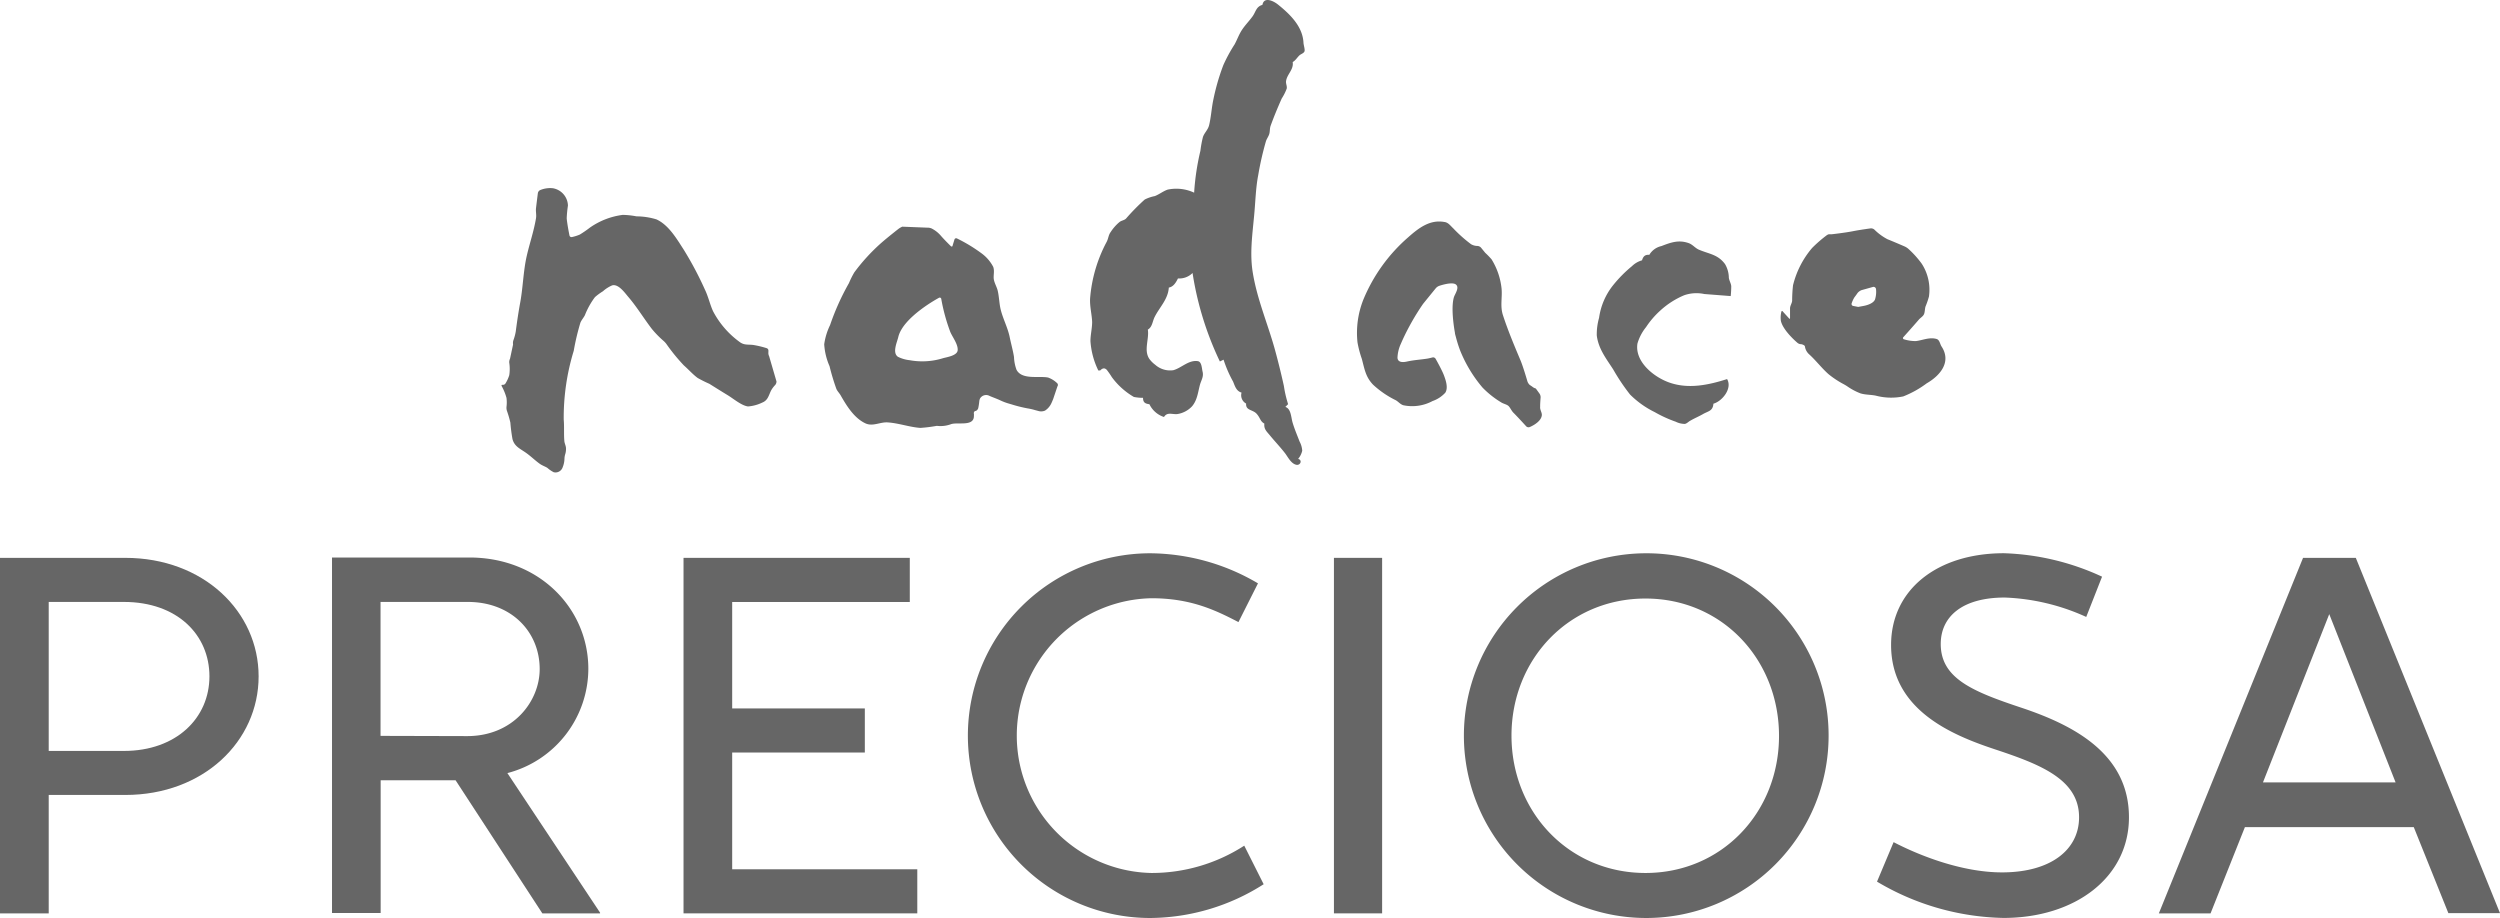 <svg id="Logo-ke-stazeni-2_Image" data-name="Logo-ke-stazeni-2 Image" xmlns="http://www.w3.org/2000/svg" viewBox="0 0 426.5 156.61"><defs><style>.cls-1{fill:#666;}</style></defs><title>preciosa_nadace</title><polygon class="cls-1" points="124.91 128.38 147.54 128.38 147.54 120.86 124.91 120.86 124.91 102.7 155.21 102.7 155.21 95.17 116.61 95.17 116.61 155.82 156.49 155.82 156.49 148.3 124.91 148.3 124.91 128.38"/><rect class="cls-1" x="227.57" y="95.17" width="8.22" height="60.65"/><path class="cls-1" d="M329.35,152.28a31.11,31.11,0,1,0,31.24,31.11A31.07,31.07,0,0,0,329.35,152.28Zm0,54.54c-13.1,0-22.86-10.42-22.86-23.43S316.25,160,329.35,160s22.78,10.43,22.78,23.44S342.4,206.82,329.35,206.82Z" transform="translate(-48.63 -57.89)"/><path class="cls-1" d="M70,153.06H48.63v60.65h8.31v-20.2H70c13.36,0,22.75-9.18,22.75-20.23S83.35,153.06,70,153.06ZM69.76,186H56.94V160.58H69.76c9.11,0,14.6,5.61,14.6,12.7S78.72,186,69.76,186Z" transform="translate(-48.63 -57.89)"/><path class="cls-1" d="M450.53,153.06h-9l-24.6,60.65h8.82L431.61,199h28.81l5.9,14.67h8.81Zm-15.84,38.31L446,162.66l11.32,28.71Z" transform="translate(-48.63 -57.89)"/><path class="cls-1" d="M245.05,206.82a23.44,23.44,0,0,1,0-46.87c6.7,0,10.88,2,14.86,4.07l3.33-6.61a36.57,36.57,0,0,0-18.38-5.13,31.11,31.11,0,1,0,0,62.22,36.36,36.36,0,0,0,19.35-5.76l-3.31-6.58A29.1,29.1,0,0,1,245.05,206.82Z" transform="translate(-48.63 -57.89)"/><path class="cls-1" d="M393.46,178.62c-8.32-2.77-13.74-5-13.74-10.87,0-4.6,3.59-7.92,10.93-7.92a36.61,36.61,0,0,1,13.89,3.31l2.7-6.87a42.9,42.9,0,0,0-16.74-4c-11.41,0-19.25,6.24-19.25,15.65,0,11,10.21,15.32,17.7,17.8,7.76,2.57,14.37,5.13,14.37,11.6,0,5.56-4.86,9.4-13.14,9.4-6.93,0-14.24-2.94-18.5-5.16l-2.83,6.74a43.76,43.76,0,0,0,21.56,6.19c12.25,0,21.42-6.92,21.42-17.17C411.83,186.53,402.49,181.63,393.46,178.62Z" transform="translate(-48.63 -57.89)"/><path class="cls-1" d="M149,172c0-10.22-8.28-19-20.3-19H105.27v60.65h8.3V191h12.78l14.81,22.72H151v-.13l-15.81-23.81A18.44,18.44,0,0,0,149,172Zm-35.45,11.43V160.58h14.89c7.4,0,12.26,5.07,12.26,11.46,0,5.44-4.45,11.43-12.38,11.43Z" transform="translate(-48.63 -57.89)"/><path class="cls-1" d="M264,58.72c-1.09.31-1.11,1.18-1.71,2s-1.22,1.43-1.76,2.24-.82,1.66-1.27,2.49A26.33,26.33,0,0,0,257.33,69a37.76,37.76,0,0,0-1.8,6.38c-.23,1.29-.32,2.6-.63,3.89-.22.82-.81,1.28-1.05,2a18.52,18.52,0,0,0-.43,2.34,42.12,42.12,0,0,0-1.07,7.15,7.16,7.16,0,0,0-4.52-.52c-.74.25-1.42.8-2.18,1.1a6.67,6.67,0,0,0-1.73.59,36.43,36.43,0,0,0-3.2,3.26c-.31.29-.74.31-1.08.56a7.45,7.45,0,0,0-1.53,1.73c-.39.51-.39,1.15-.7,1.7a24.58,24.58,0,0,0-2.81,9.64c-.07,1.37.3,2.69.35,4,0,1.09-.29,2.19-.29,3.27a13.51,13.51,0,0,0,1.34,5h.32c.35-.35.71-.53,1.13-.1a13.65,13.65,0,0,1,.86,1.24,12.39,12.39,0,0,0,3.76,3.38,8,8,0,0,0,1.56.15c0,.78.35,1,1.09,1.09a4.18,4.18,0,0,0,2.49,2.18c.56-.93,1.45-.38,2.34-.51A4.36,4.36,0,0,0,252,127.2c.91-1.08,1-2.44,1.36-3.73.23-.78.64-1.33.43-2.18-.14-.54-.13-1.69-.82-1.79-1.57-.23-2.81,1.19-4.19,1.55a3.82,3.82,0,0,1-3.07-.93,4.7,4.7,0,0,1-1-1c-1-1.48,0-3.38-.26-5,.78-.45.78-1.4,1.17-2.17.85-1.68,2.28-3,2.41-5,.78-.13,1.22-.86,1.56-1.56a3.18,3.18,0,0,0,2.49-.93,54,54,0,0,0,4.66,15.1l.63-.31A20.67,20.67,0,0,0,259,123c.32.79.55,1.61,1.44,1.87a1.61,1.61,0,0,0,.78,1.87c-.1,1.21,1.14,1,1.8,1.75s.57,1.25,1.31,1.67c-.11.94.41,1.35.94,2,.86,1.05,1.84,2.07,2.64,3.12.47.64,1,1.72,1.87,1.9.71.15,1.08-.81.31-1a3.31,3.31,0,0,0,.7-1.4,3.83,3.83,0,0,0-.45-1.56c-.41-1.07-.88-2.17-1.2-3.26-.26-.88-.25-2.34-1.23-2.65l.47-.47a19.74,19.74,0,0,1-.72-3.11c-.47-2.14-1-4.27-1.58-6.38-1.21-4.31-3-8.48-3.72-12.92-.55-3.27-.07-6.53.23-9.81.22-2.26.26-4.6.69-6.84a52.11,52.11,0,0,1,1.31-5.76c.13-.44.43-.81.57-1.25s.07-.93.23-1.4c.56-1.55,1.22-3.14,1.9-4.67a8.56,8.56,0,0,0,.86-1.71c.07-.43-.17-.82-.12-1.24.14-1.18,1.35-2,1.13-3.27.52-.3.73-.75,1.16-1.15.24-.22.68-.33.84-.64S271,65.57,271,65.1c-.18-2.76-2.34-4.82-4.34-6.43C265.89,58.05,264.27,57.26,264,58.72Z" transform="translate(-48.63 -57.89)"/><path class="cls-1" d="M330,101.37c-.71-.07-1.05.26-1.24.93a4,4,0,0,0-1.72,1,22.18,22.18,0,0,0-3.23,3.27,11.45,11.45,0,0,0-2.38,5.55,10.26,10.26,0,0,0-.39,3c.28,2.28,1.6,3.93,2.8,5.79a34.55,34.55,0,0,0,2.88,4.29,15.79,15.79,0,0,0,4.21,3,21.53,21.53,0,0,0,3.59,1.64,3.53,3.53,0,0,0,1.55.37c.37-.07.62-.41,1-.59.67-.39,1.38-.68,2.06-1.07.92-.54,1.71-.51,1.81-1.79,1.55-.44,3.26-2.64,2.33-4.2-3.11,1-6.46,1.71-9.65.66-2.65-.85-6.15-3.54-5.64-6.73a8,8,0,0,1,1.47-2.8,14.72,14.72,0,0,1,2.45-2.84,14.07,14.07,0,0,1,4.05-2.59,6.37,6.37,0,0,1,3.43-.21l4.51.35a16.47,16.47,0,0,0,.09-1.71c-.05-.47-.34-.92-.41-1.41a4.7,4.7,0,0,0-.64-2.32c-1.22-1.67-2.7-1.72-4.48-2.48-.63-.27-1.05-.87-1.72-1.11-1.72-.61-3.05-.12-4.66.5A3.2,3.2,0,0,0,330,101.37Z" transform="translate(-48.63 -57.89)"/><path class="cls-1" d="M227.44,122.3c-1.56-.32-4.45.44-5.39-1.32a6.92,6.92,0,0,1-.43-2.18c-.17-1.09-.48-2.17-.71-3.27-.31-1.65-1.16-3.2-1.56-4.82-.26-1.07-.26-2.18-.52-3.27-.16-.62-.53-1.22-.65-1.87s.16-1.43-.11-2.16a6.69,6.69,0,0,0-2-2.31,26.68,26.68,0,0,0-4.18-2.53.3.3,0,0,0-.43.19l-.31,1c0,.2-.18.25-.32.11s-1.11-1.09-1.73-1.81a5.14,5.14,0,0,0-1.57-1.21,1.79,1.79,0,0,0-.69-.12l-4.28-.17a3.55,3.55,0,0,0-.63.36s-1.94,1.51-3.1,2.54a32.76,32.76,0,0,0-4.45,4.89,15,15,0,0,0-.92,1.84,41.81,41.81,0,0,0-3.22,7.16,11,11,0,0,0-1,3.27,10.92,10.92,0,0,0,.91,3.74,37.81,37.81,0,0,0,1.17,3.89c.19.41.52.72.74,1.11,1,1.76,2.31,3.89,4.25,4.77,1.23.55,2.49-.26,3.73-.18,1.91.12,3.7.8,5.6.94a24.51,24.51,0,0,0,2.81-.35,5.18,5.18,0,0,0,2.33-.25c1.09-.48,4.05.49,4-1.48a1.9,1.9,0,0,0,0-.32A.41.41,0,0,1,215,128l.1,0a.76.76,0,0,0,.42-.49,10.45,10.45,0,0,0,.17-1.1,1.61,1.61,0,0,1,.13-.53,1.21,1.21,0,0,1,1.64-.44c.61.26,1.25.48,1.86.77a9.51,9.51,0,0,0,1.21.47l.71.21a23.58,23.58,0,0,0,2.69.67,9.84,9.84,0,0,1,1.27.29l.71.19a1.69,1.69,0,0,0,1-.1,3,3,0,0,0,1.1-1.29c.09-.19.21-.49.29-.68l.73-2.17a.41.41,0,0,0-.05-.54A4.36,4.36,0,0,0,227.44,122.3ZM212,117.71c-.15.84-1.74,1.09-2.43,1.27a11.92,11.92,0,0,1-5.75.36,5.83,5.83,0,0,1-2-.58c-1-.69-.16-2.45.06-3.38.82-3.43,6.93-6.68,6.93-6.68a.26.26,0,0,1,.4.19,31.67,31.67,0,0,0,1.51,5.55C211.06,115.33,212.15,116.67,212,117.71Z" transform="translate(-48.63 -57.89)"/><path class="cls-1" d="M311.46,125.7a1.11,1.11,0,0,0-.19-.66l-.63-.87a1.56,1.56,0,0,1-.62-.33l-.43-.29a1.54,1.54,0,0,1-.38-.59s-.69-2.4-1.16-3.54c-1.07-2.54-2.16-5.13-3-7.71-.53-1.55-.11-3-.25-4.58a11.8,11.8,0,0,0-1.71-5,14.15,14.15,0,0,0-1.08-1.11l-.73-.89a.87.87,0,0,0-.61-.28,2.25,2.25,0,0,1-1.08-.3,23.9,23.9,0,0,1-3.05-2.72c-.48-.44-.84-1-1.51-1.07-2.49-.45-4.42,1.07-6.16,2.61A28.48,28.48,0,0,0,281.22,109a15.36,15.36,0,0,0-1,7.32,18.58,18.58,0,0,0,.74,2.8c.46,1.71.63,3.06,1.92,4.4a16.06,16.06,0,0,0,3.89,2.66c.44.26.75.68,1.25.84a7.33,7.33,0,0,0,5-.71,5.26,5.26,0,0,0,2.18-1.43c.53-.84.07-2.15-.25-3-.39-1-1.41-2.79-1.41-2.79a.49.49,0,0,0-.53-.22s-.41.11-.77.18c-1.19.2-2.4.25-3.58.52-.62.14-1.56.21-1.62-.64a6.24,6.24,0,0,1,.54-2.31l.3-.68a41,41,0,0,1,3.52-6.2c.81-1,2.17-2.67,2.17-2.67a1.43,1.43,0,0,1,.58-.41s2.19-.77,2.86-.23-.21,1.65-.36,2.22c-.57,2.06.19,6,.19,6,0,.2.11.52.16.72a21.58,21.58,0,0,0,.72,2.29,23,23,0,0,0,3.82,6.34,15.69,15.69,0,0,0,3.2,2.54c.36.23.8.3,1.15.54s.57.9,1,1.29c.86.87,2.11,2.25,2.11,2.25a.56.56,0,0,0,.59.13s2-.79,2.08-2.07c0-.48-.34-.88-.29-1.37C311.37,126.67,311.46,125.7,311.46,125.7Z" transform="translate(-48.63 -57.89)"/><path class="cls-1" d="M379.86,117c-.27-.4-.32-1.13-.85-1.28-1.22-.36-2.4.23-3.55.36a6.79,6.79,0,0,1-2-.3.22.22,0,0,1-.1-.39s1.71-1.9,2.65-3c.26-.29.64-.49.83-.85s.15-.92.28-1.35a13.78,13.78,0,0,0,.59-1.71,8.17,8.17,0,0,0-1.23-5.6,16.28,16.28,0,0,0-2.31-2.56,2.69,2.69,0,0,0-.62-.39s-1.7-.74-2.92-1.23a9.23,9.23,0,0,1-2.23-1.64.91.91,0,0,0-.63-.21s-1.75.23-3.06.49-3.53.51-3.53.51a4.59,4.59,0,0,1-.52,0,1.05,1.05,0,0,0-.45.22,22.35,22.35,0,0,0-2.43,2.12,15.42,15.42,0,0,0-3.26,6.37,23.54,23.54,0,0,0-.15,2.65c-.05.46-.34.81-.36,1.26,0,.7,0,1.64,0,1.64,0,.2-.09.23-.2.06l-1-1.1c-.1-.17-.23-.15-.28,0a4.33,4.33,0,0,0-.09,1.51c.33,1.71,2.85,3.81,2.85,3.81a1,1,0,0,0,.59.22c.17,0,.65.18.67.38a2.21,2.21,0,0,0,.67,1.3c1.19,1.07,2.14,2.35,3.33,3.41a15.6,15.6,0,0,0,2.61,1.73c.18.1.47.27.63.38a10.49,10.49,0,0,0,2.24,1.19c.85.26,1.76.21,2.62.39a10.22,10.22,0,0,0,4.67.13,17,17,0,0,0,4-2.23C379.57,122,381.61,119.67,379.86,117Zm-11.36-8c-.38.85-2,1.09-2,1.09l-.86.16-.81-.16a.34.34,0,0,1-.3-.47,4.93,4.93,0,0,1,.46-1c.27-.34.53-.73.53-.73a1.68,1.68,0,0,1,.68-.5l2-.56a.43.43,0,0,1,.48.39A4.38,4.38,0,0,1,368.5,109Z" transform="translate(-48.63 -57.89)"/><path class="cls-1" d="M179.84,118.65a1.22,1.22,0,0,1-.12-.68l0-.21a.44.44,0,0,0-.29-.47,16,16,0,0,0-2.3-.55c-.9-.11-1.56.07-2.33-.52a15.16,15.16,0,0,1-4.53-5.25c-.53-1.17-.81-2.5-1.39-3.69a58.35,58.35,0,0,0-3.64-6.85c-1.18-1.82-2.53-4.15-4.61-5.11a11.8,11.8,0,0,0-3.42-.52,13.29,13.29,0,0,0-2.34-.25,12.53,12.53,0,0,0-5.6,2.17,20,20,0,0,1-1.71,1.18,7,7,0,0,1-1.35.43.35.35,0,0,1-.43-.28s-.37-1.79-.47-2.91a20.34,20.34,0,0,1,.21-2.18A3.09,3.09,0,0,0,142.93,90a4.45,4.45,0,0,0-2.15.32.72.72,0,0,0-.39.51s-.2,1.57-.32,2.59c-.06.57.1,1.14,0,1.71-.36,2.18-1.08,4.26-1.57,6.39-.62,2.68-.64,5.53-1.17,8.24-.28,1.56-.51,3.11-.71,4.67a8.25,8.25,0,0,1-.41,1.53,1.51,1.51,0,0,0-.05.7l-.52,2.43a1.26,1.26,0,0,0-.13.69,7.1,7.1,0,0,1,0,2.12,6.15,6.15,0,0,1-.64,1.4.51.51,0,0,1-.5.24c-.17,0-.23.06-.14.24a9.25,9.25,0,0,1,.81,2,6.26,6.26,0,0,1,0,1.51,1.71,1.71,0,0,0,.08.71,17.73,17.73,0,0,1,.58,2,28.17,28.17,0,0,0,.36,2.8c.33,1.21,1.19,1.58,2.16,2.24s1.65,1.38,2.53,2c.39.27.85.42,1.25.66a5,5,0,0,0,1.09.75,1.28,1.28,0,0,0,1.53-.84,4.12,4.12,0,0,0,.31-1.5,2.85,2.85,0,0,1,.12-.71,3,3,0,0,0,.14-1c0-.43-.24-.83-.28-1.25-.11-1.21,0-2.49-.11-3.69a38.86,38.86,0,0,1,1.71-11.72,40.56,40.56,0,0,1,1.14-4.81c.19-.45.54-.83.76-1.26a13,13,0,0,1,1.72-3.09,9.94,9.94,0,0,1,1.36-1,5.71,5.71,0,0,1,1.56-1c1.09-.32,2.21,1.32,2.8,2,1.46,1.71,2.63,3.66,4,5.44a16.73,16.73,0,0,0,1.95,2,3.57,3.57,0,0,1,.5.53,31.54,31.54,0,0,0,3,3.68c.79.69,1.5,1.51,2.35,2.14a22,22,0,0,0,2,1c1,.63,2.06,1.29,3.11,1.93s2.35,1.77,3.47,1.93a6.69,6.69,0,0,0,2.44-.66c1-.39,1.1-1.28,1.53-2.1a4.5,4.5,0,0,1,.66-.88.94.94,0,0,0,.24-.62Z" transform="translate(-48.63 -57.89)"/></svg>